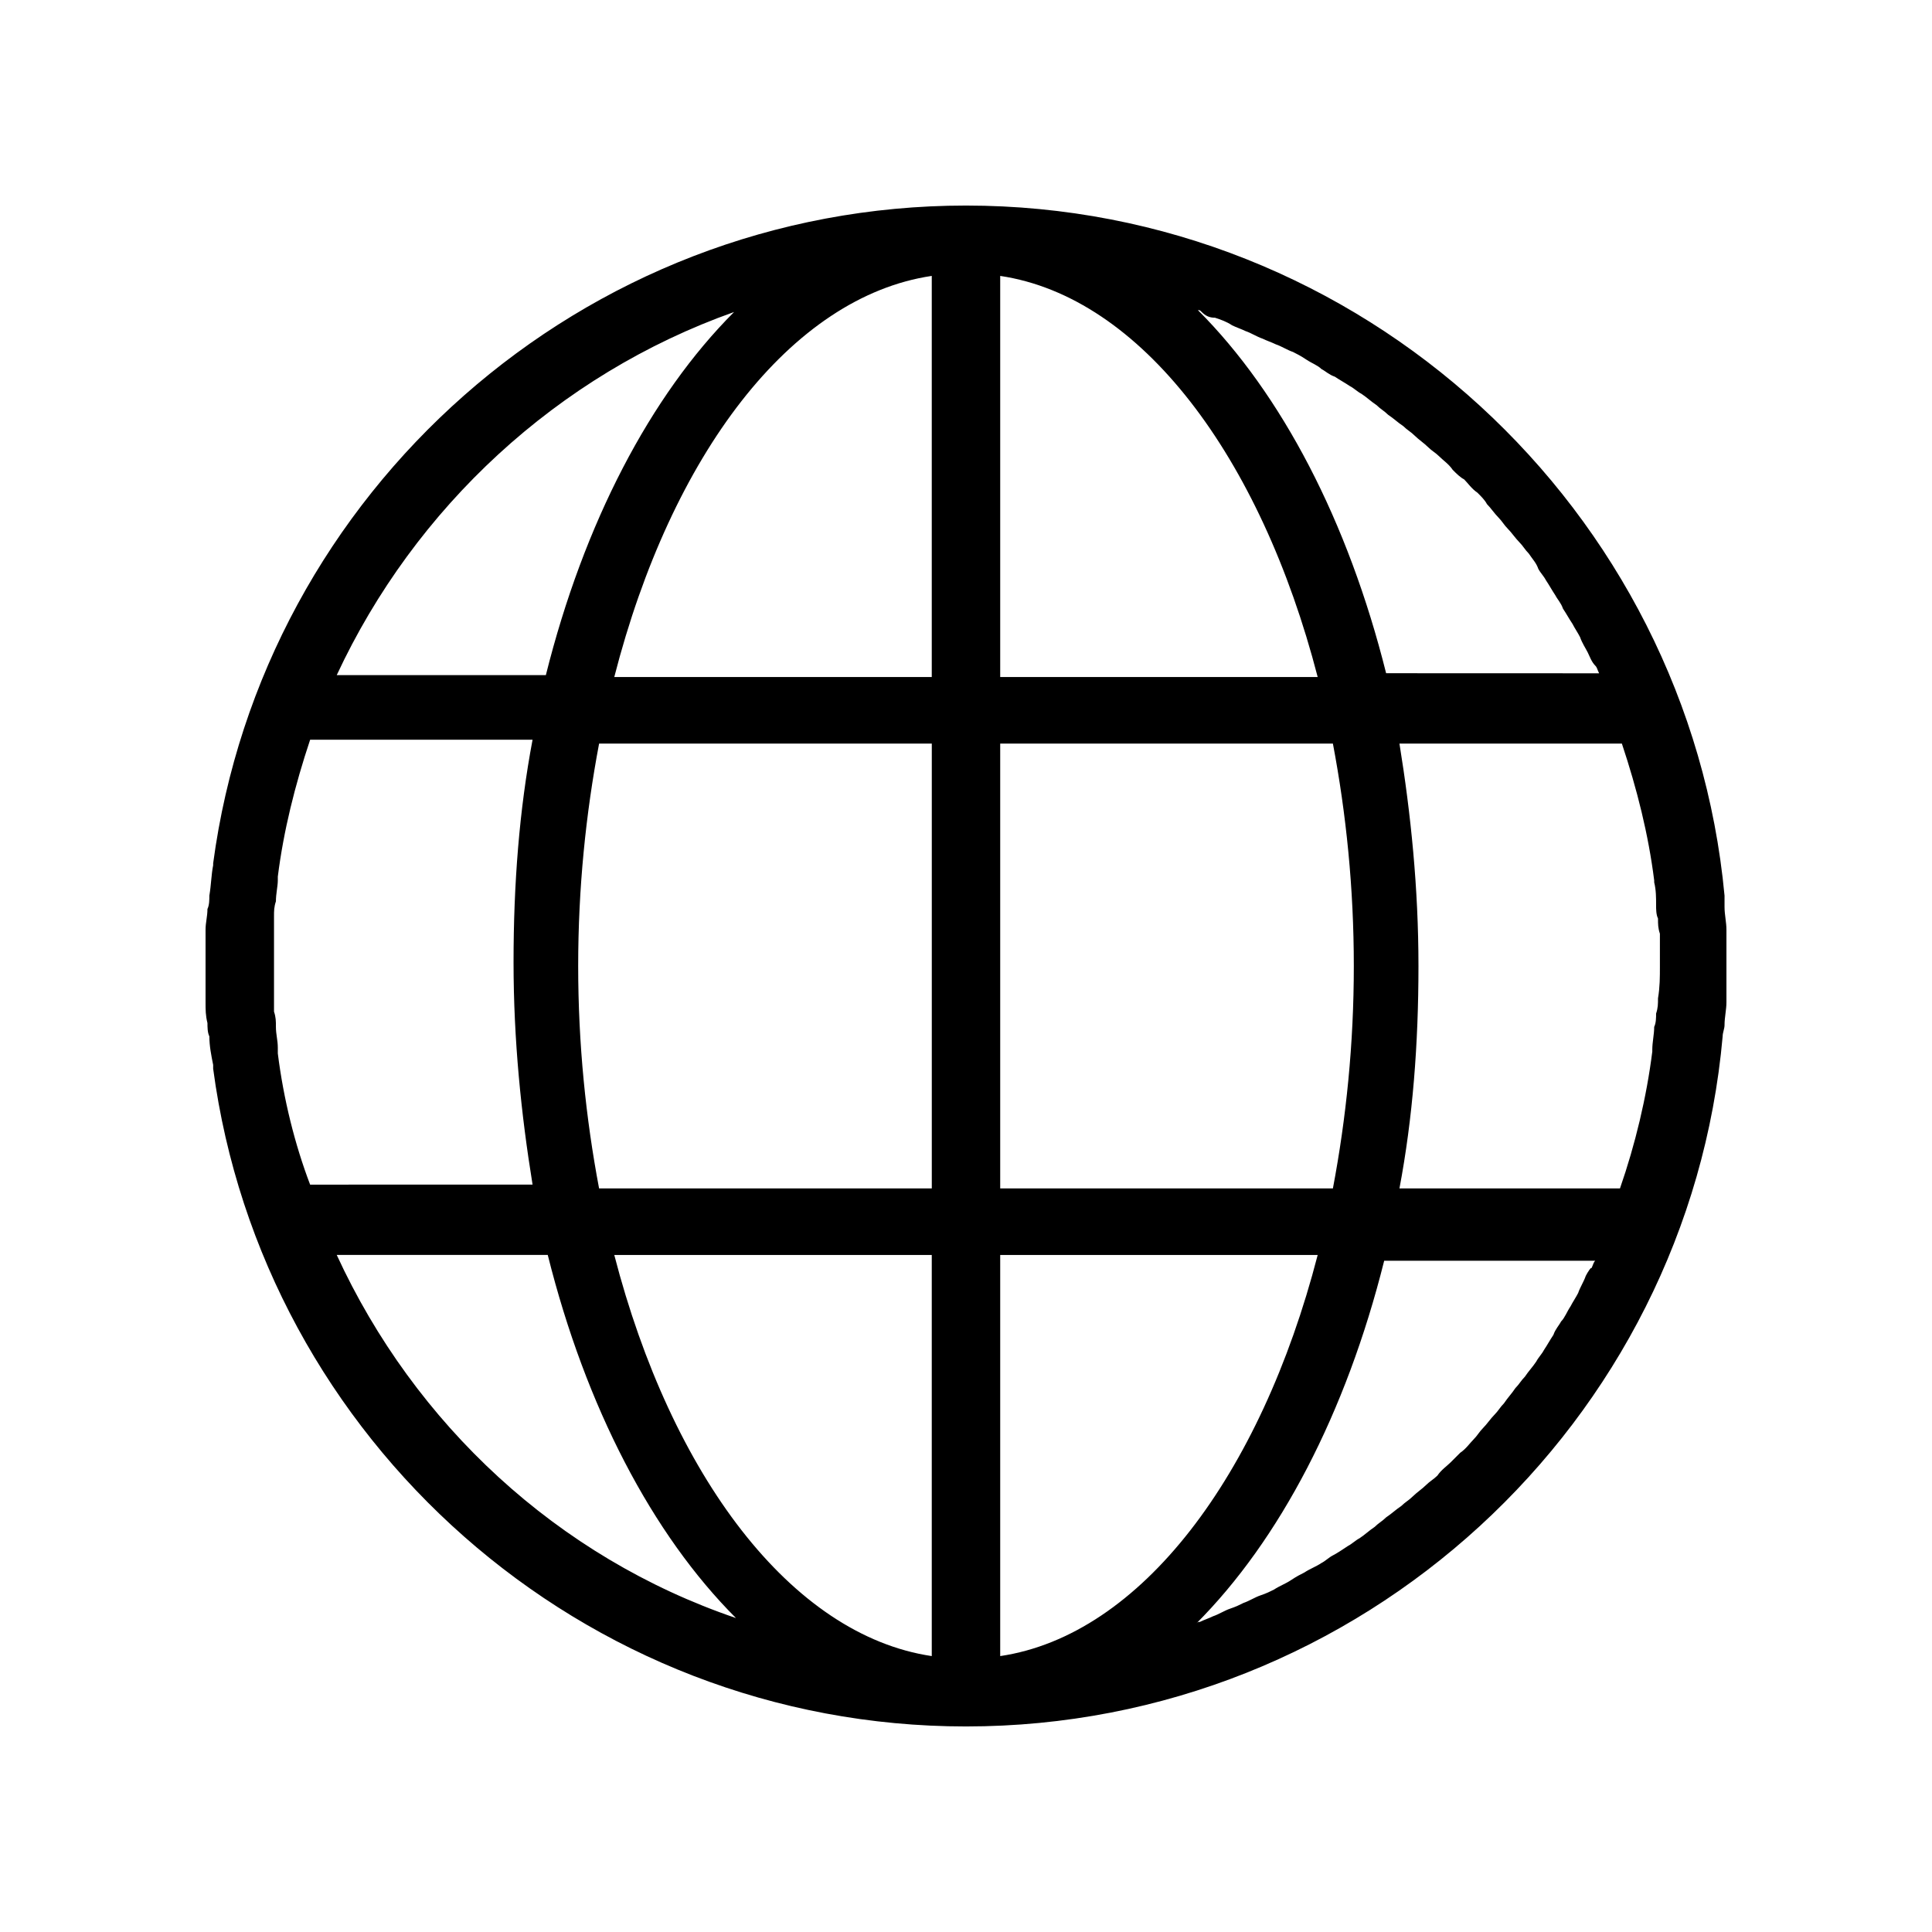 <?xml version="1.0" encoding="UTF-8"?>
<!-- Uploaded to: SVG Repo, www.svgrepo.com, Generator: SVG Repo Mixer Tools -->
<svg fill="#000000" width="800px" height="800px" version="1.1" viewBox="144 144 512 512" xmlns="http://www.w3.org/2000/svg">
 <path d="m601.02 415.62c0-2.016 0.504-4.031 0.504-6.047v-9.574-9.574c0-2.016-0.504-4.031-0.504-6.047v-3.023c-9.574-102.27-96.23-182.88-201.02-182.88-101.77 0-186.41 76.074-199.51 174.32v0.504c-0.504 2.519-0.504 5.039-1.008 8.062 0 1.008 0 2.519-0.504 3.527 0 2.016-0.504 3.527-0.504 5.543v9.574 9.574c0 2.016 0 3.527 0.504 5.543 0 1.008 0 2.519 0.504 3.527 0 2.519 0.504 5.039 1.008 7.559v1.008c13.098 98.23 97.738 174.31 199.51 174.31 104.79 0 191.45-80.609 200.52-182.88 0-1.008 0.504-2.016 0.504-3.023zm-36.777 66.504c-0.504 1.512-1.512 3.023-2.016 4.535-0.504 1.008-1.512 2.519-2.016 3.527-1.008 1.512-1.512 3.023-2.519 4.031-0.504 1.008-1.512 2.016-2.016 3.527-1.008 1.512-1.512 2.519-2.519 4.031-0.504 1.008-1.512 2.016-2.016 3.023-1.008 1.512-2.016 2.519-3.023 4.031-1.008 1.008-1.512 2.016-2.519 3.023-1.008 1.512-2.016 2.519-3.023 4.031-1.008 1.008-1.512 2.016-2.519 3.023-1.008 1.008-2.016 2.519-3.023 3.527-1.008 1.008-1.512 2.016-2.519 3.023-1.008 1.008-2.016 2.519-3.527 3.527l-2.519 2.519c-1.008 1.008-2.519 2.016-3.527 3.527-1.008 1.008-2.016 1.512-3.023 2.519-1.008 1.008-2.519 2.016-3.527 3.023-1.008 1.008-2.016 1.512-3.023 2.519-1.512 1.008-2.519 2.016-4.031 3.023-1.008 1.008-2.016 1.512-3.023 2.519-1.512 1.008-2.519 2.016-4.031 3.023-1.008 0.504-2.016 1.512-3.023 2.016-1.512 1.008-3.023 2.016-4.031 2.519-1.008 0.504-2.016 1.512-3.023 2.016-1.512 1.008-3.023 1.512-4.535 2.519-1.008 0.504-2.016 1.008-3.527 2.016-1.512 1.008-3.023 1.512-4.535 2.519-1.008 0.504-2.016 1.008-3.527 1.512s-3.023 1.512-4.535 2.016c-1.008 0.504-2.016 1.008-3.527 1.512-1.512 0.504-3.023 1.512-4.535 2.016-1.008 0.504-2.519 1.008-3.527 1.512-0.504 0-0.504 0-1.008 0.504 22.168-22.168 39.801-55.922 49.879-96.227h55.922c-0.504 0.504-0.504 1.008-1.008 2.016 0.016-0.523-0.988 0.988-1.492 1.996zm-346.62-58.949v-1.512c0-2.016-0.504-3.527-0.504-5.543 0-1.512 0-2.519-0.504-4.031v-4.031-8.566-8.566-4.031c0-1.512 0-2.519 0.504-4.031 0-2.016 0.504-4.031 0.504-5.543v-1.008c1.512-12.09 4.535-24.184 8.566-36.273h58.945c-3.527 18.641-5.039 38.289-5.039 58.945s2.016 40.305 5.039 58.945l-58.949 0.012c-4.031-10.582-7.051-22.672-8.562-34.766zm79.602-23.172c0-20.656 2.016-40.305 5.543-58.945h88.168v117.89h-88.172c-3.523-18.641-5.539-38.289-5.539-58.945zm168.77-171.8c1.512 0.504 3.023 1.008 4.535 2.016 1.008 0.504 2.519 1.008 3.527 1.512 1.512 0.504 3.023 1.512 4.535 2.016 1.008 0.504 2.519 1.008 3.527 1.512 1.512 0.504 3.023 1.512 4.535 2.016 1.008 0.504 2.016 1.008 3.527 2.016 1.512 1.008 3.023 1.512 4.031 2.519 1.008 0.504 2.016 1.512 3.527 2.016 1.512 1.008 2.519 1.512 4.031 2.519 1.008 0.504 2.016 1.512 3.023 2.016 1.512 1.008 2.519 2.016 4.031 3.023 1.008 1.008 2.016 1.512 3.023 2.519 1.512 1.008 2.519 2.016 4.031 3.023 1.008 1.008 2.016 1.512 3.023 2.519 1.008 1.008 2.519 2.016 3.527 3.023 1.008 1.008 2.016 1.512 3.023 2.519 1.008 1.008 2.519 2.016 3.527 3.527 1.008 1.008 2.016 2.016 3.023 2.519 1.008 1.008 2.016 2.519 3.527 3.527 1.008 1.008 2.016 2.016 2.519 3.023 1.008 1.008 2.016 2.519 3.023 3.527s1.512 2.016 2.519 3.023c1.008 1.008 2.016 2.519 3.023 3.527 1.008 1.008 1.512 2.016 2.519 3.023 1.008 1.512 2.016 2.519 2.519 4.031 0.504 1.008 1.512 2.016 2.016 3.023 1.008 1.512 1.512 2.519 2.519 4.031 0.504 1.008 1.512 2.016 2.016 3.527 1.008 1.512 1.512 2.519 2.519 4.031 0.504 1.008 1.512 2.519 2.016 3.527 0.504 1.512 1.512 3.023 2.016 4.031 0.504 1.008 1.008 2.519 2.016 3.527 0.504 0.504 0.504 1.008 1.008 2.016l-56.445-0.02c-10.078-40.305-27.711-74.059-49.879-96.227 0.504 0 0.504 0 1.008 0.504 1.008 1.008 2.016 1.512 3.527 1.512zm36.781 171.8c0 20.656-2.016 40.305-5.543 58.945h-88.168v-117.89h88.168c3.527 18.641 5.543 38.289 5.543 58.945zm-9.574 76.578c-15.113 58.441-46.855 100.76-84.137 106.3v-106.3zm-84.137-153.16v-106.3c37.281 5.543 69.023 47.863 84.137 106.3zm-18.137-106.3v106.3l-84.137-0.004c15.113-58.945 46.855-100.76 84.137-106.3zm0 259.46v106.3c-37.281-5.543-69.023-47.863-84.137-106.3zm192.46-68.016c0 1.512 0 2.519-0.504 4.031 0 1.008 0 2.519-0.504 3.527 0 2.016-0.504 4.031-0.504 6.047v0.504c-1.512 12.09-4.535 24.688-8.566 36.273h-58.441c3.527-18.641 5.039-38.289 5.039-58.945s-2.016-40.305-5.039-58.945h58.945c4.031 12.09 7.055 24.184 8.566 36.273v0.504c0.504 2.016 0.504 4.031 0.504 6.047 0 1.008 0 2.519 0.504 3.527 0 1.512 0 2.519 0.504 4.031v8.566c0 3.016 0 5.535-0.504 8.559zm-244.85-181.88c-22.168 22.168-39.801 55.922-49.879 96.227h-55.418c20.656-44.332 58.441-79.602 105.3-96.227zm-105.3 249.89h55.922c10.078 40.305 27.711 74.059 49.879 96.227-47.359-16.121-85.145-51.387-105.8-96.227z"/>
</svg>